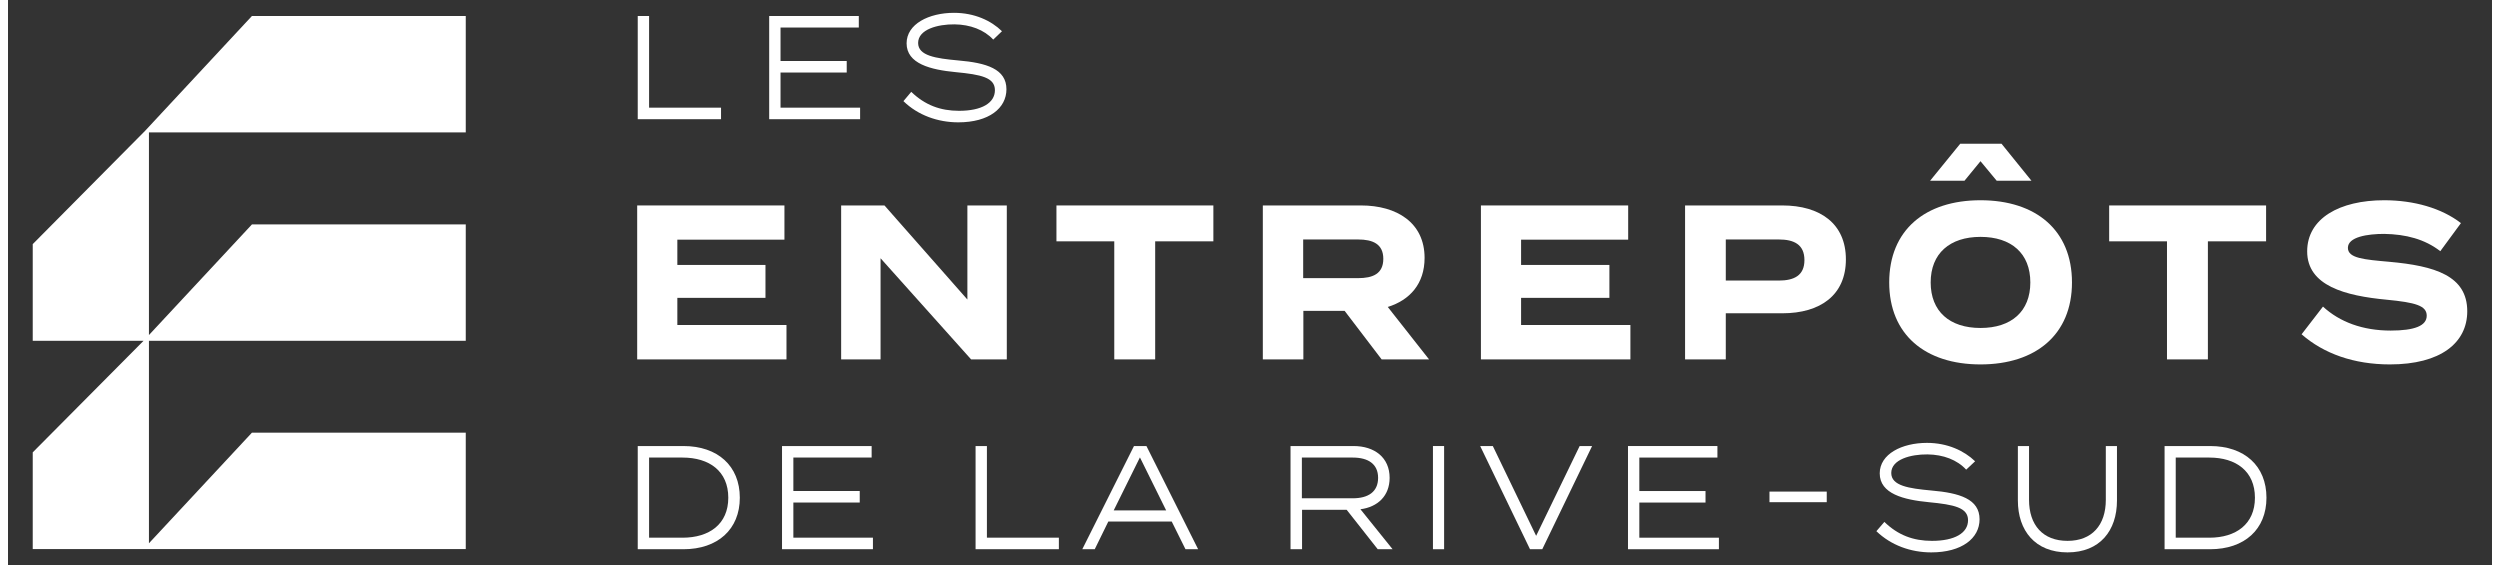 <?xml version="1.0" encoding="UTF-8"?>
<svg xmlns="http://www.w3.org/2000/svg" version="1.2" viewBox="0 0 1336 304" width="230" height="52">
  <rect x="0" y="0" width="1336" height="304" fill="#333333" stroke="none"/>
  <title>ERS__logo-OFFICIEL-RVB_BLANC-ai</title>
  <style>
		.s0 { fill: #ffffff } 
	</style>
  <g id="Calque 1">
    <g id="&lt;Group&gt;">
      <path id="&lt;Path&gt;" class="s0" d="m73.7 70.4l-60.4 60.9v52h59.6l-59.6 60v52h59.7 2.8 170.4v-62.6h-115l-55.4 59.5v-108.9h170.4v-62.6h-115l-55.4 59.5v-109h170.4v-62.6h-115z"></path>
      <path id="&lt;Path&gt;" class="s0" d="m418.7 174.8h-58.7v-14.6h47.4v-17.7h-47.4v-13.6h57.6v-18.4h-79.2v82.8h80.3z"></path>
      <path id="&lt;Path&gt;" class="s0" d="m537.2 110.5h-21.2v50.6l-44.6-50.6h-23.3v82.8h21.2v-54.4l48.7 54.4h19.2z"></path>
      <path id="&lt;Path&gt;" class="s0" d="m563.9 129.8h31.1v63.5h22v-63.5h31.3v-19.3h-84.4z"></path>
      <path id="&lt;Compound Path&gt;" fill-rule="evenodd" class="s0" d="m742.1 165.1l22.2 28.2h-25.5l-19.9-26.1h-22.2v26.1h-21.8v-82.8h52.8c19.3 0 34.2 9.3 34.2 28.2 0 13.9-7.9 22.7-19.8 26.4zm-2.4-25.9c0-8-5.7-10.4-13.6-10.4h-29.5v20.8h29.5c7.9 0 13.6-2.3 13.6-10.4z"></path>
      <path id="&lt;Path&gt;" class="s0" d="m872.6 174.8h-58.8v-14.6h47.5v-17.7h-47.5v-13.6h57.6v-18.4h-79.2v82.8h80.4z"></path>
      <path id="&lt;Compound Path&gt;" fill-rule="evenodd" class="s0" d="m988.5 139.5c0 19.2-13.7 29-34.2 29h-30.4v24.8h-21.9v-82.8h52.3c20.5 0 34.2 9.9 34.2 29zm-22.3 0.4c0-8.4-5.6-11.1-13.8-11.1h-28.5v22.1h28.5c8.2 0 13.8-2.7 13.8-11z"></path>
      <path id="&lt;Path&gt;" class="s0" d="m1060.9 86.7l8.7 10.5h18.7l-16.1-19.9h-22.2l-16.2 19.9h18.5z"></path>
      <path id="&lt;Compound Path&gt;" fill-rule="evenodd" class="s0" d="m1060.9 196c-29.8 0-49.1-16.1-49.1-44.1 0-28.1 19.3-44.2 49.1-44.2 29.8 0 49.2 16.1 49.2 44.2 0 28-19.4 44.1-49.2 44.1zm26.8-44.1c0-15.6-10.2-24.5-26.8-24.5-16.5 0-26.8 8.9-26.8 24.5 0 15.6 10.2 24.5 26.8 24.5 16.6 0 26.8-8.9 26.8-24.5z"></path>
      <path id="&lt;Path&gt;" class="s0" d="m1161.2 193.3h22v-63.5h31.3v-19.3h-84.4v19.3h31.1z"></path>
      <path id="&lt;Path&gt;" class="s0" d="m1280.7 140.8c-13.5-1.2-22.2-1.9-22.2-7.5 0-5.9 10.6-7.5 19.5-7.5 11.7 0.2 21.8 2.8 30.2 9.3l11.1-15.1c-10.3-8-25.2-12.3-41.3-12.3-23.9 0-41.4 9.7-41.4 27.5 0 18.5 20.4 23.9 42.8 26 15.5 1.5 21.5 3.2 21.5 8.6 0 5.4-6.5 8-19.4 8-15 0-27.4-4.6-36.4-12.9l-11.5 14.9c11.9 10.4 28.1 16.2 47.5 16.2 27.3 0 41.6-11.6 41.6-28.6 0-19.1-17.4-24.4-42-26.6z"></path>
      <path id="&lt;Compound Path&gt;" fill-rule="evenodd" class="s0" d="m393.6 267.7c0 17-11.9 27.7-30.3 27.7h-24.6v-55.5h24.6c18.4 0 30.3 10.7 30.3 27.8zm-6.2 0c0-14.3-10.2-21.6-24.6-21.6h-18v43.1h18c14.4 0 24.6-7.3 24.6-21.5z"></path>
      <path id="&lt;Path&gt;" class="s0" d="m422.4 270.3h35.7v-6.2h-35.7v-18h42.1v-6.2h-48.2v55.5h48.9v-6.2h-42.8z"></path>
      <path id="&lt;Path&gt;" class="s0" d="m526.5 239.9h-6.1v55.5h44.8v-6.2h-38.7z"></path>
      <path id="&lt;Compound Path&gt;" fill-rule="evenodd" class="s0" d="m612.3 239.9l27.8 55.5h-6.8l-7.4-14.9h-34.1l-7.3 14.9h-6.7l27.8-55.5zm10.6 34.6l-14.1-28.5-14.1 28.5z"></path>
      <path id="&lt;Compound Path&gt;" fill-rule="evenodd" class="s0" d="m727.4 273.9l17.3 21.5h-8l-16.7-21.2h-24v21.2h-6.2v-55.5h33.9c11.3 0 19.4 6.2 19.4 17.1 0 9.7-6.4 15.7-15.7 16.9zm-4.1-5.9c8.2 0 13.6-3.4 13.6-11 0-7.5-5.4-10.9-13.6-10.9h-27.4v21.9z"></path>
      <path id="&lt;Path&gt;" class="s0" d="m766.4 295.4h6v-55.5h-6z"></path>
      <path id="&lt;Path&gt;" class="s0" d="m821.9 288.2l-23.3-48.3h-6.8l26.8 55.5h6.6l26.8-55.5h-6.7z"></path>
      <path id="&lt;Path&gt;" class="s0" d="m877.4 270.3h35.6v-6.2h-35.6v-18h42v-6.2h-48.1v55.5h48.9v-6.2h-42.8z"></path>
      <path id="&lt;Path&gt;" class="s0" d="m947.4 270.1h30.8v-5.7h-30.8z"></path>
      <path id="&lt;Path&gt;" class="s0" d="m1034.3 263.8c-11.9-1.1-21.4-2.5-21.4-9.4 0-7.3 10.5-10.1 19.5-10 8.5 0.1 15.9 2.9 20.8 8.2l4.8-4.5c-5.9-5.7-14.9-9.9-25.9-9.9-13.5 0-25.4 6-25.4 16.4 0 11 12.9 14.2 26.4 15.5 13.6 1.3 21.1 2.9 21.1 9.7 0 6.9-7.2 11.1-19.4 11.1-10.1 0-18.3-3.1-25.6-10.2l-4.3 5c7.9 7.6 18.5 11.4 29.5 11.4 16.5 0 26-7.6 26-17.8 0-10.9-10.7-14.2-26.1-15.5z"></path>
      <path id="&lt;Path&gt;" class="s0" d="m1128.3 268.8c0 13.7-7.5 22.1-20.6 22.1-13.2 0-20.7-8.4-20.7-22.1v-28.9h-6v29.3c0 16.2 9.3 27.9 26.7 27.9 17.4 0 26.6-11.7 26.6-27.9v-29.3h-6z"></path>
      <path id="&lt;Compound Path&gt;" fill-rule="evenodd" class="s0" d="m1214.7 267.7c0 17-11.8 27.7-30.3 27.7h-24.5v-55.5h24.5c18.5 0 30.3 10.7 30.3 27.8zm-6.2 0c0-14.3-10.2-21.6-24.5-21.6h-18.1v43.1h18.1c14.3 0 24.5-7.3 24.5-21.5z"></path>
      <path id="&lt;Path&gt;" class="s0" d="m383.5 57.9h-38.7v-49.3h-6.1v55.5h44.8z"></path>
      <path id="&lt;Path&gt;" class="s0" d="m458.3 57.9h-42.8v-18.9h35.6v-6.2h-35.6v-18h42.1v-6.2h-48.2v55.5h48.9z"></path>
      <path id="&lt;Path&gt;" class="s0" d="m511.5 59.6c-10.1 0-18.3-3.1-25.7-10.2l-4.2 5c7.8 7.6 18.5 11.4 29.5 11.4 16.5 0 25.9-7.6 25.9-17.8 0-10.9-10.7-14.2-26-15.5-12-1.1-21.5-2.5-21.5-9.4 0-7.3 10.6-10.1 19.6-10 8.4 0.1 15.9 2.9 20.8 8.2l4.7-4.5c-5.8-5.7-14.8-9.9-25.8-9.9-13.5 0-25.5 6-25.5 16.4 0 11 12.9 14.2 26.4 15.5 13.7 1.3 21.1 2.9 21.1 9.7 0 6.9-7.1 11.1-19.3 11.1z"></path>
    </g>
  </g>
</svg>
